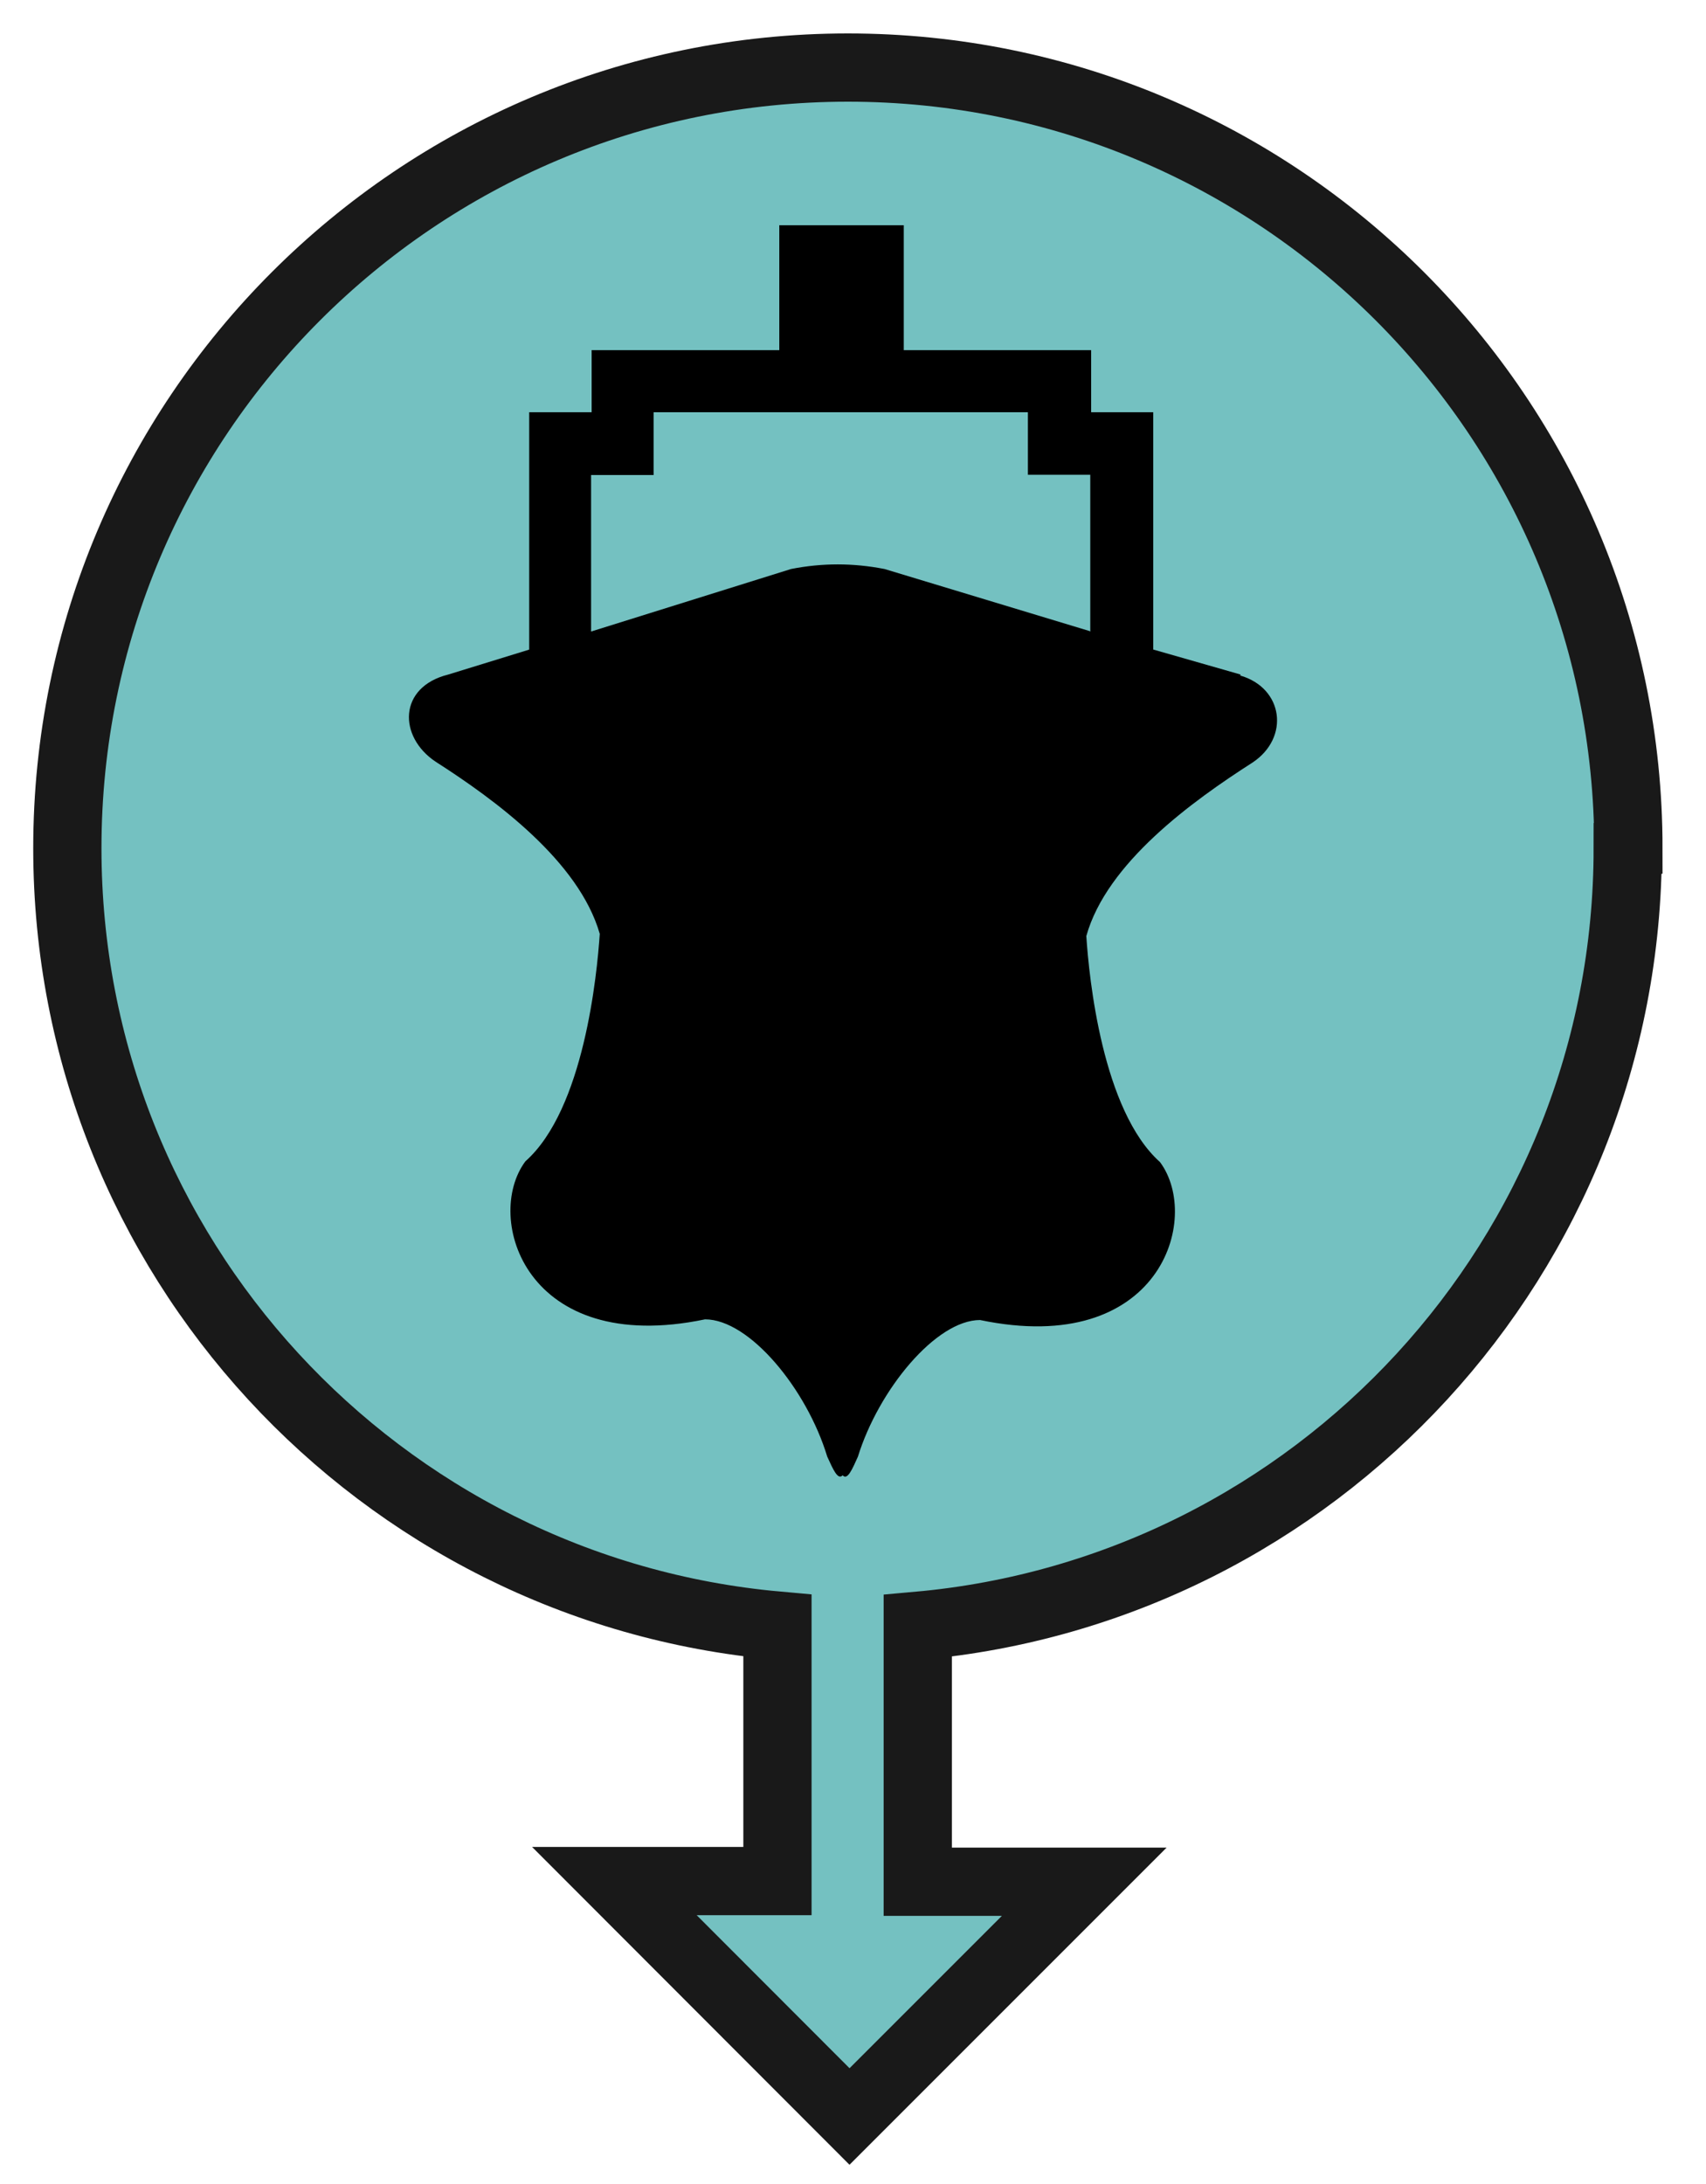 <svg xmlns="http://www.w3.org/2000/svg" width="25" height="32" viewBox="0 0 25 32">
  <path fill="#74C1C1" d="M23.863 12.428C23.863 6.112 18.743.99 12.425.99 6.11.99.987 6.11.987 12.428c0 5.97 4.573 10.867 10.406 11.39v3.743h-2.39l3.446 3.45 3.44-3.44h-2.44v-3.75c5.832-.522 10.404-5.42 10.404-11.39"/>
  <path fill="none" stroke="#191919" stroke-miterlimit="10" d="M23.863 12.428C23.863 6.112 18.743.99 12.425.99 6.11.99.987 6.11.987 12.428c0 5.97 4.573 10.867 10.406 11.39v3.743h-2.39l3.446 3.45 3.44-3.44h-2.44v-3.75c5.832-.522 10.404-5.42 10.404-11.39z"/>
  <path d="M18.182 9.884L16.9 9.517V6.04h-.91v-.91h-2.746V3.3H11.42v1.83H8.67v.91h-.915v3.478l-1.188.366c-.732.183-.732.91-.184 1.276.872.558 2.1 1.457 2.406 2.523-.04.592-.23 2.57-1.09 3.333-.614.824 0 2.864 2.633 2.315.65 0 1.49 1.02 1.79 2.01.086.19.156.35.226.275.07.078.14-.086.224-.273.304-.982 1.144-2.002 1.79-2.002 2.637.55 3.25-1.49 2.637-2.314-.845-.755-1.04-2.695-1.08-3.312.3-1.074 1.558-1.98 2.437-2.543.547-.364.453-1.092-.184-1.275m-2.19-.646l-3.02-.914c-.46-.09-.915-.09-1.37 0l-2.93.916V6.96h.916v-.92h5.485v.916h.914V9.24z"/>
</svg>
